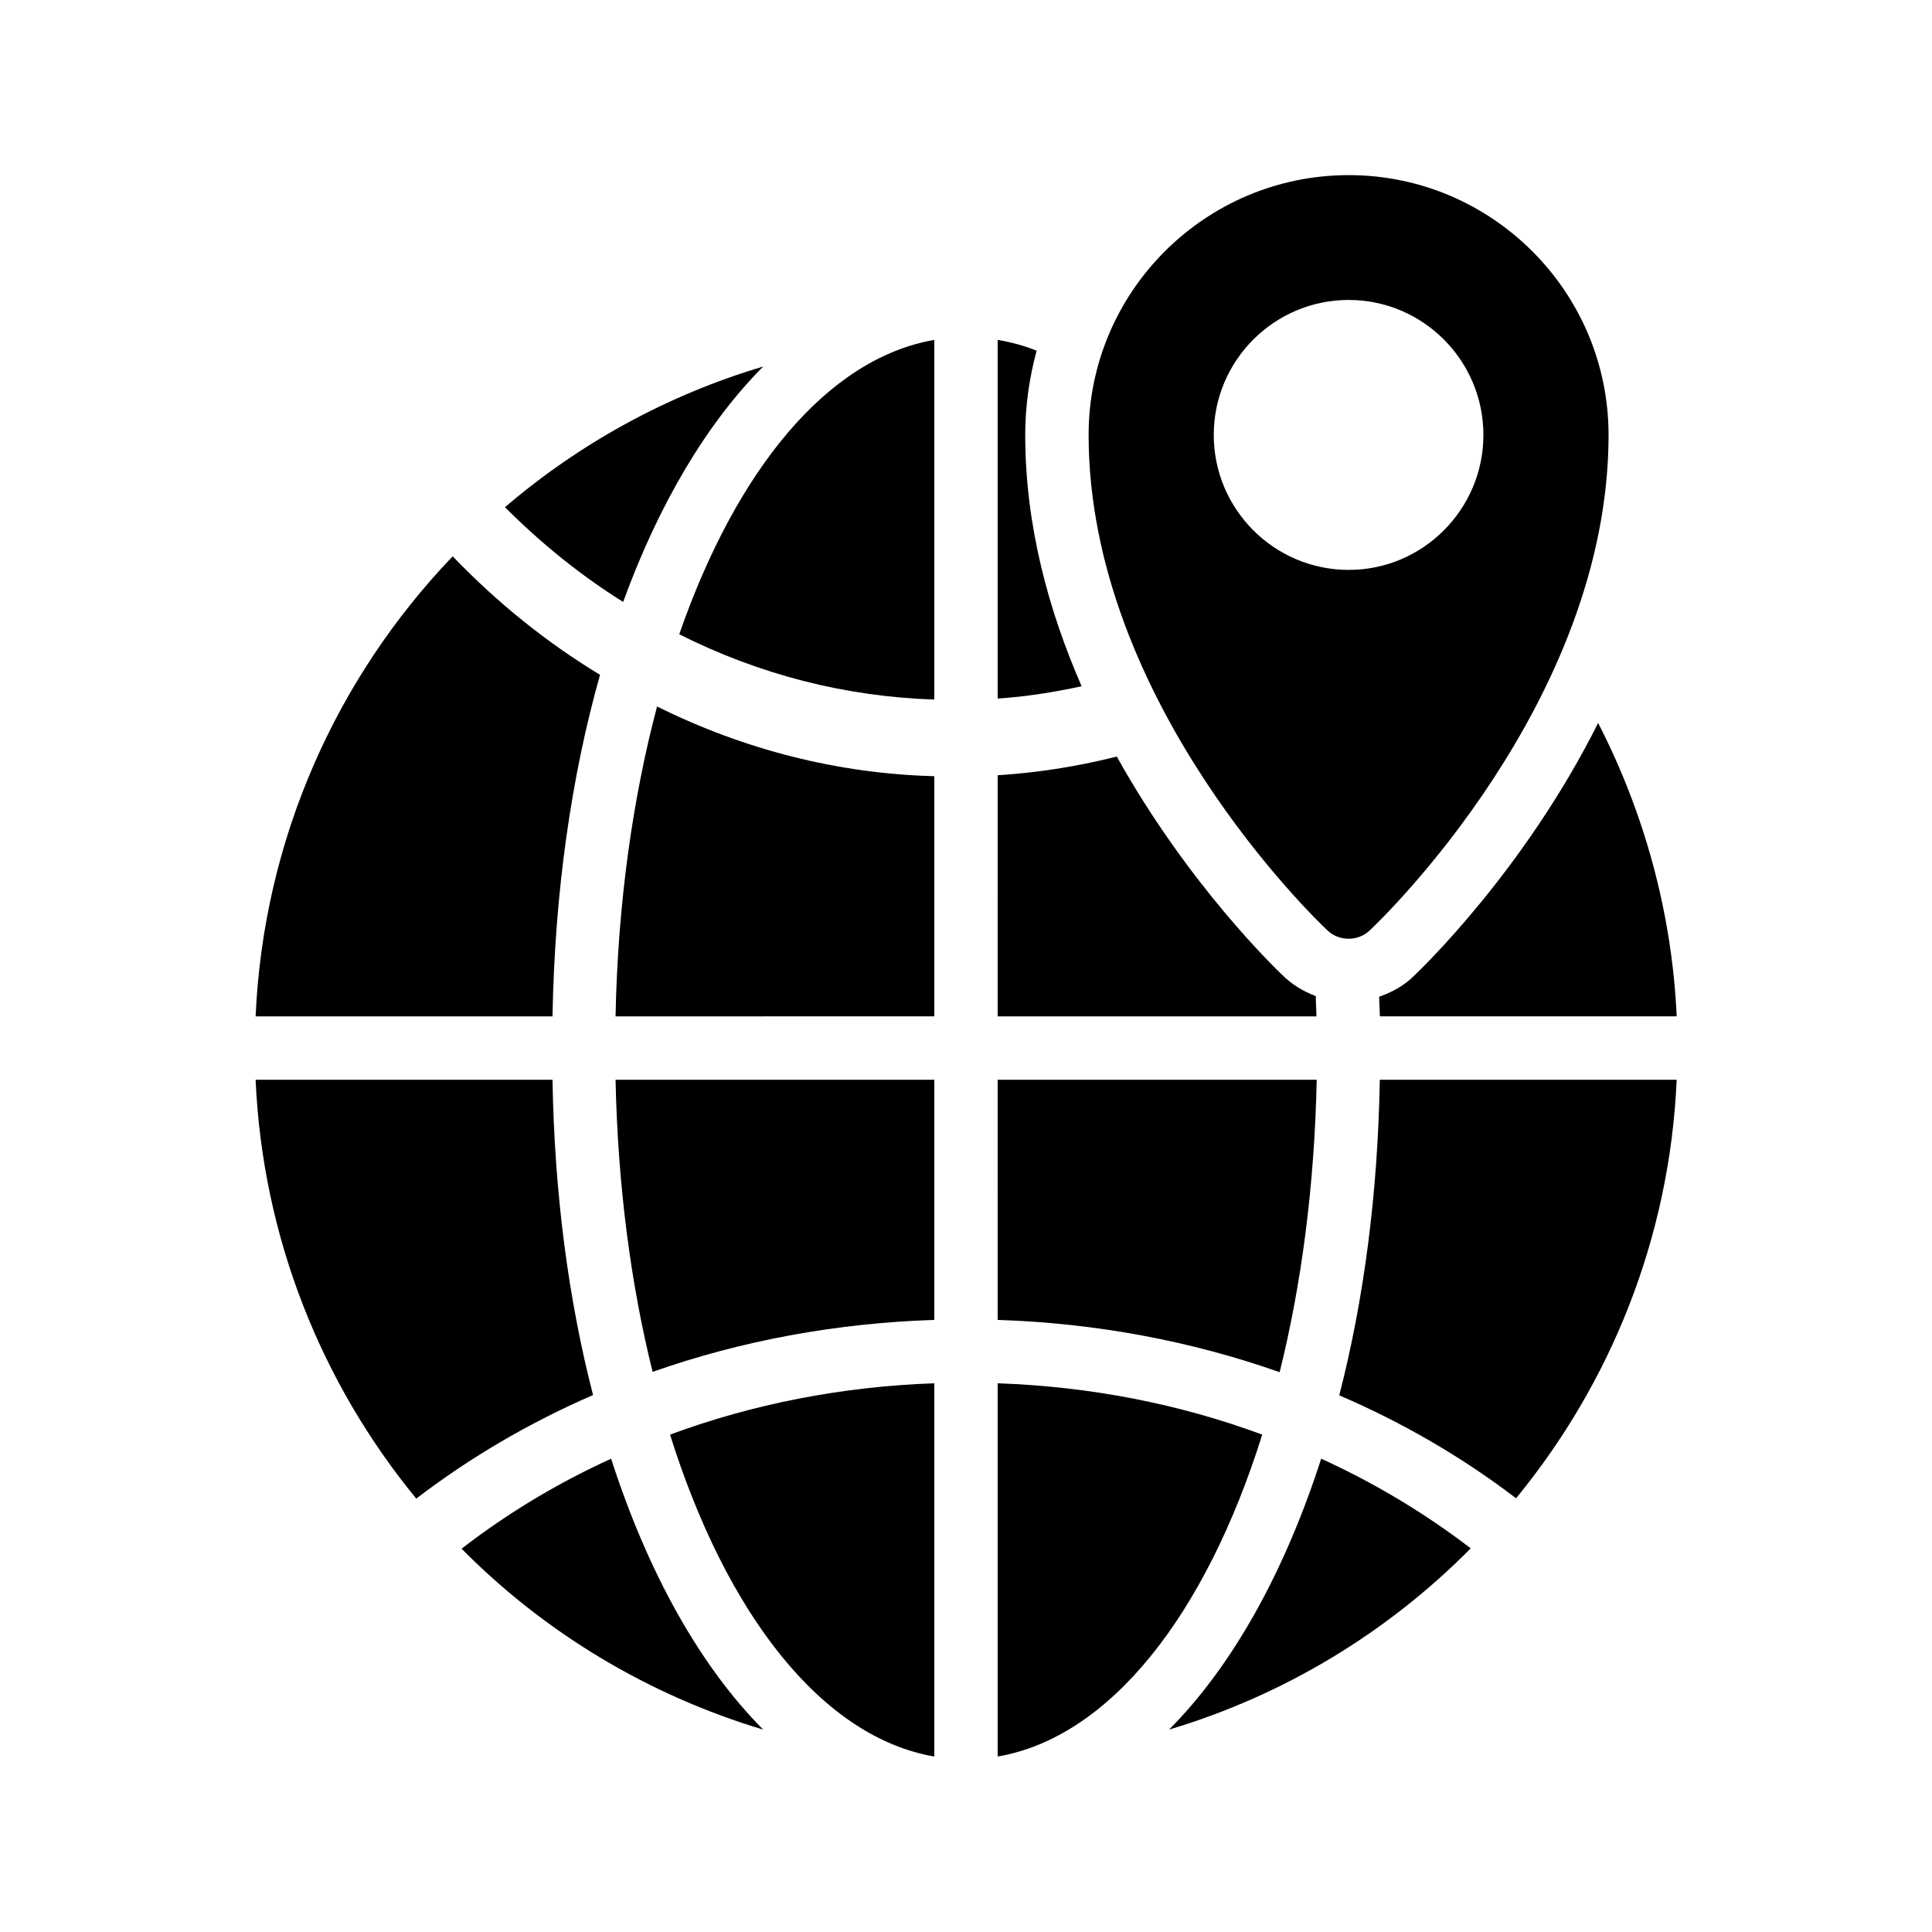 <?xml version="1.0" encoding="UTF-8"?>
<!-- Uploaded to: ICON Repo, www.svgrepo.com, Generator: ICON Repo Mixer Tools -->
<svg fill="#000000" width="800px" height="800px" version="1.1" viewBox="144 144 512 512" xmlns="http://www.w3.org/2000/svg">
 <g>
  <path d="m254.31 541.15c14.359-11 30.062-20.152 46.855-27.457-6.465-25.023-10.242-53.234-10.746-83.547h-78.68c1.848 41.984 17.551 80.523 42.57 111z"/>
  <path d="m211.74 413.35h78.68c0.586-33.168 5.039-63.73 12.594-90.52-14.023-8.48-27.121-18.977-39.047-31.402-30.648 31.992-50.129 74.734-52.227 121.92z"/>
  <path d="m309.14 303.52c9.488-26.031 22.168-47.359 37.113-62.387-25.441 7.559-48.703 20.402-68.434 37.281 9.656 9.656 20.152 18.137 31.32 25.105z"/>
  <path d="m391.6 349.7c-25.609-0.672-50.465-7.055-73.473-18.473-6.465 24.434-10.41 52.227-11 82.121l84.473-0.004z"/>
  <path d="m408.39 609.5c29.809-5.121 55.168-37.617 70.113-85.312-22-8.145-45.68-12.762-70.113-13.602z"/>
  <path d="m408.39 413.35h84.473c0-1.848-0.168-3.609-0.168-5.375-3.359-1.258-6.383-3.106-8.902-5.625-1.426-1.344-24.855-23.762-43.832-57.855-10.328 2.602-20.906 4.281-31.57 4.953z"/>
  <path d="m408.39 493.79c25.945 0.84 51.137 5.543 74.73 13.855 5.793-23.258 9.238-49.457 9.824-77.504h-84.555z"/>
  <path d="m266.32 554.42c21.914 22.168 49.375 38.793 79.938 47.945-16.711-16.793-30.562-41.562-40.305-71.793-14.191 6.465-27.457 14.441-39.633 23.848z"/>
  <path d="m391.6 234.08c-28.215 4.871-52.395 34.258-67.594 78.008 21.16 10.664 44 16.543 67.594 17.297z"/>
  <path d="m391.6 609.5v-98.914c-24.352 0.84-48.031 5.457-70.031 13.602 14.949 47.695 40.305 80.191 70.031 85.312z"/>
  <path d="m408.39 234.08v95.051c7.473-0.504 14.945-1.68 22.25-3.273-8.648-19.816-14.945-42.402-14.945-66.586 0-7.727 1.09-15.199 3.023-22.336-3.359-1.344-6.801-2.269-10.328-2.856z"/>
  <path d="m391.6 430.14h-84.473c0.586 27.961 4.031 54.16 9.824 77.418 23.594-8.312 48.785-12.93 74.648-13.77z"/>
  <path d="m453.82 602.36c30.648-9.152 58.023-25.863 79.938-48.031-12.176-9.32-25.441-17.297-39.633-23.762-9.738 30.227-23.594 54.996-40.305 71.793z"/>
  <path d="m588.34 430.14h-78.68c-0.504 30.312-4.281 58.609-10.746 83.633 16.793 7.223 32.578 16.375 46.855 27.289 25.02-30.48 40.723-68.938 42.57-110.92z"/>
  <path d="m567.52 335.59c-19.566 39.129-47.105 65.41-48.871 67.09-2.434 2.434-5.711 4.281-9.152 5.457 0 1.762 0.168 3.441 0.168 5.207h78.68c-1.262-27.289-8.48-53.738-20.824-77.754z"/>
  <path d="m501.43 190.41c-38.039 0-68.938 30.898-68.938 68.855 0 70.785 60.543 128.72 63.145 131.16 1.594 1.594 3.695 2.352 5.793 2.352 2.016 0 4.113-0.754 5.711-2.352 2.602-2.434 63.145-60.375 63.145-131.16-0.004-37.957-30.902-68.855-68.855-68.855zm0 104.62c-19.734 0-35.77-16.039-35.77-35.77 0-19.734 16.039-35.77 35.77-35.77 19.648 0 35.688 16.039 35.688 35.77-0.004 19.73-16.039 35.77-35.688 35.77z"/>
 </g>
</svg>